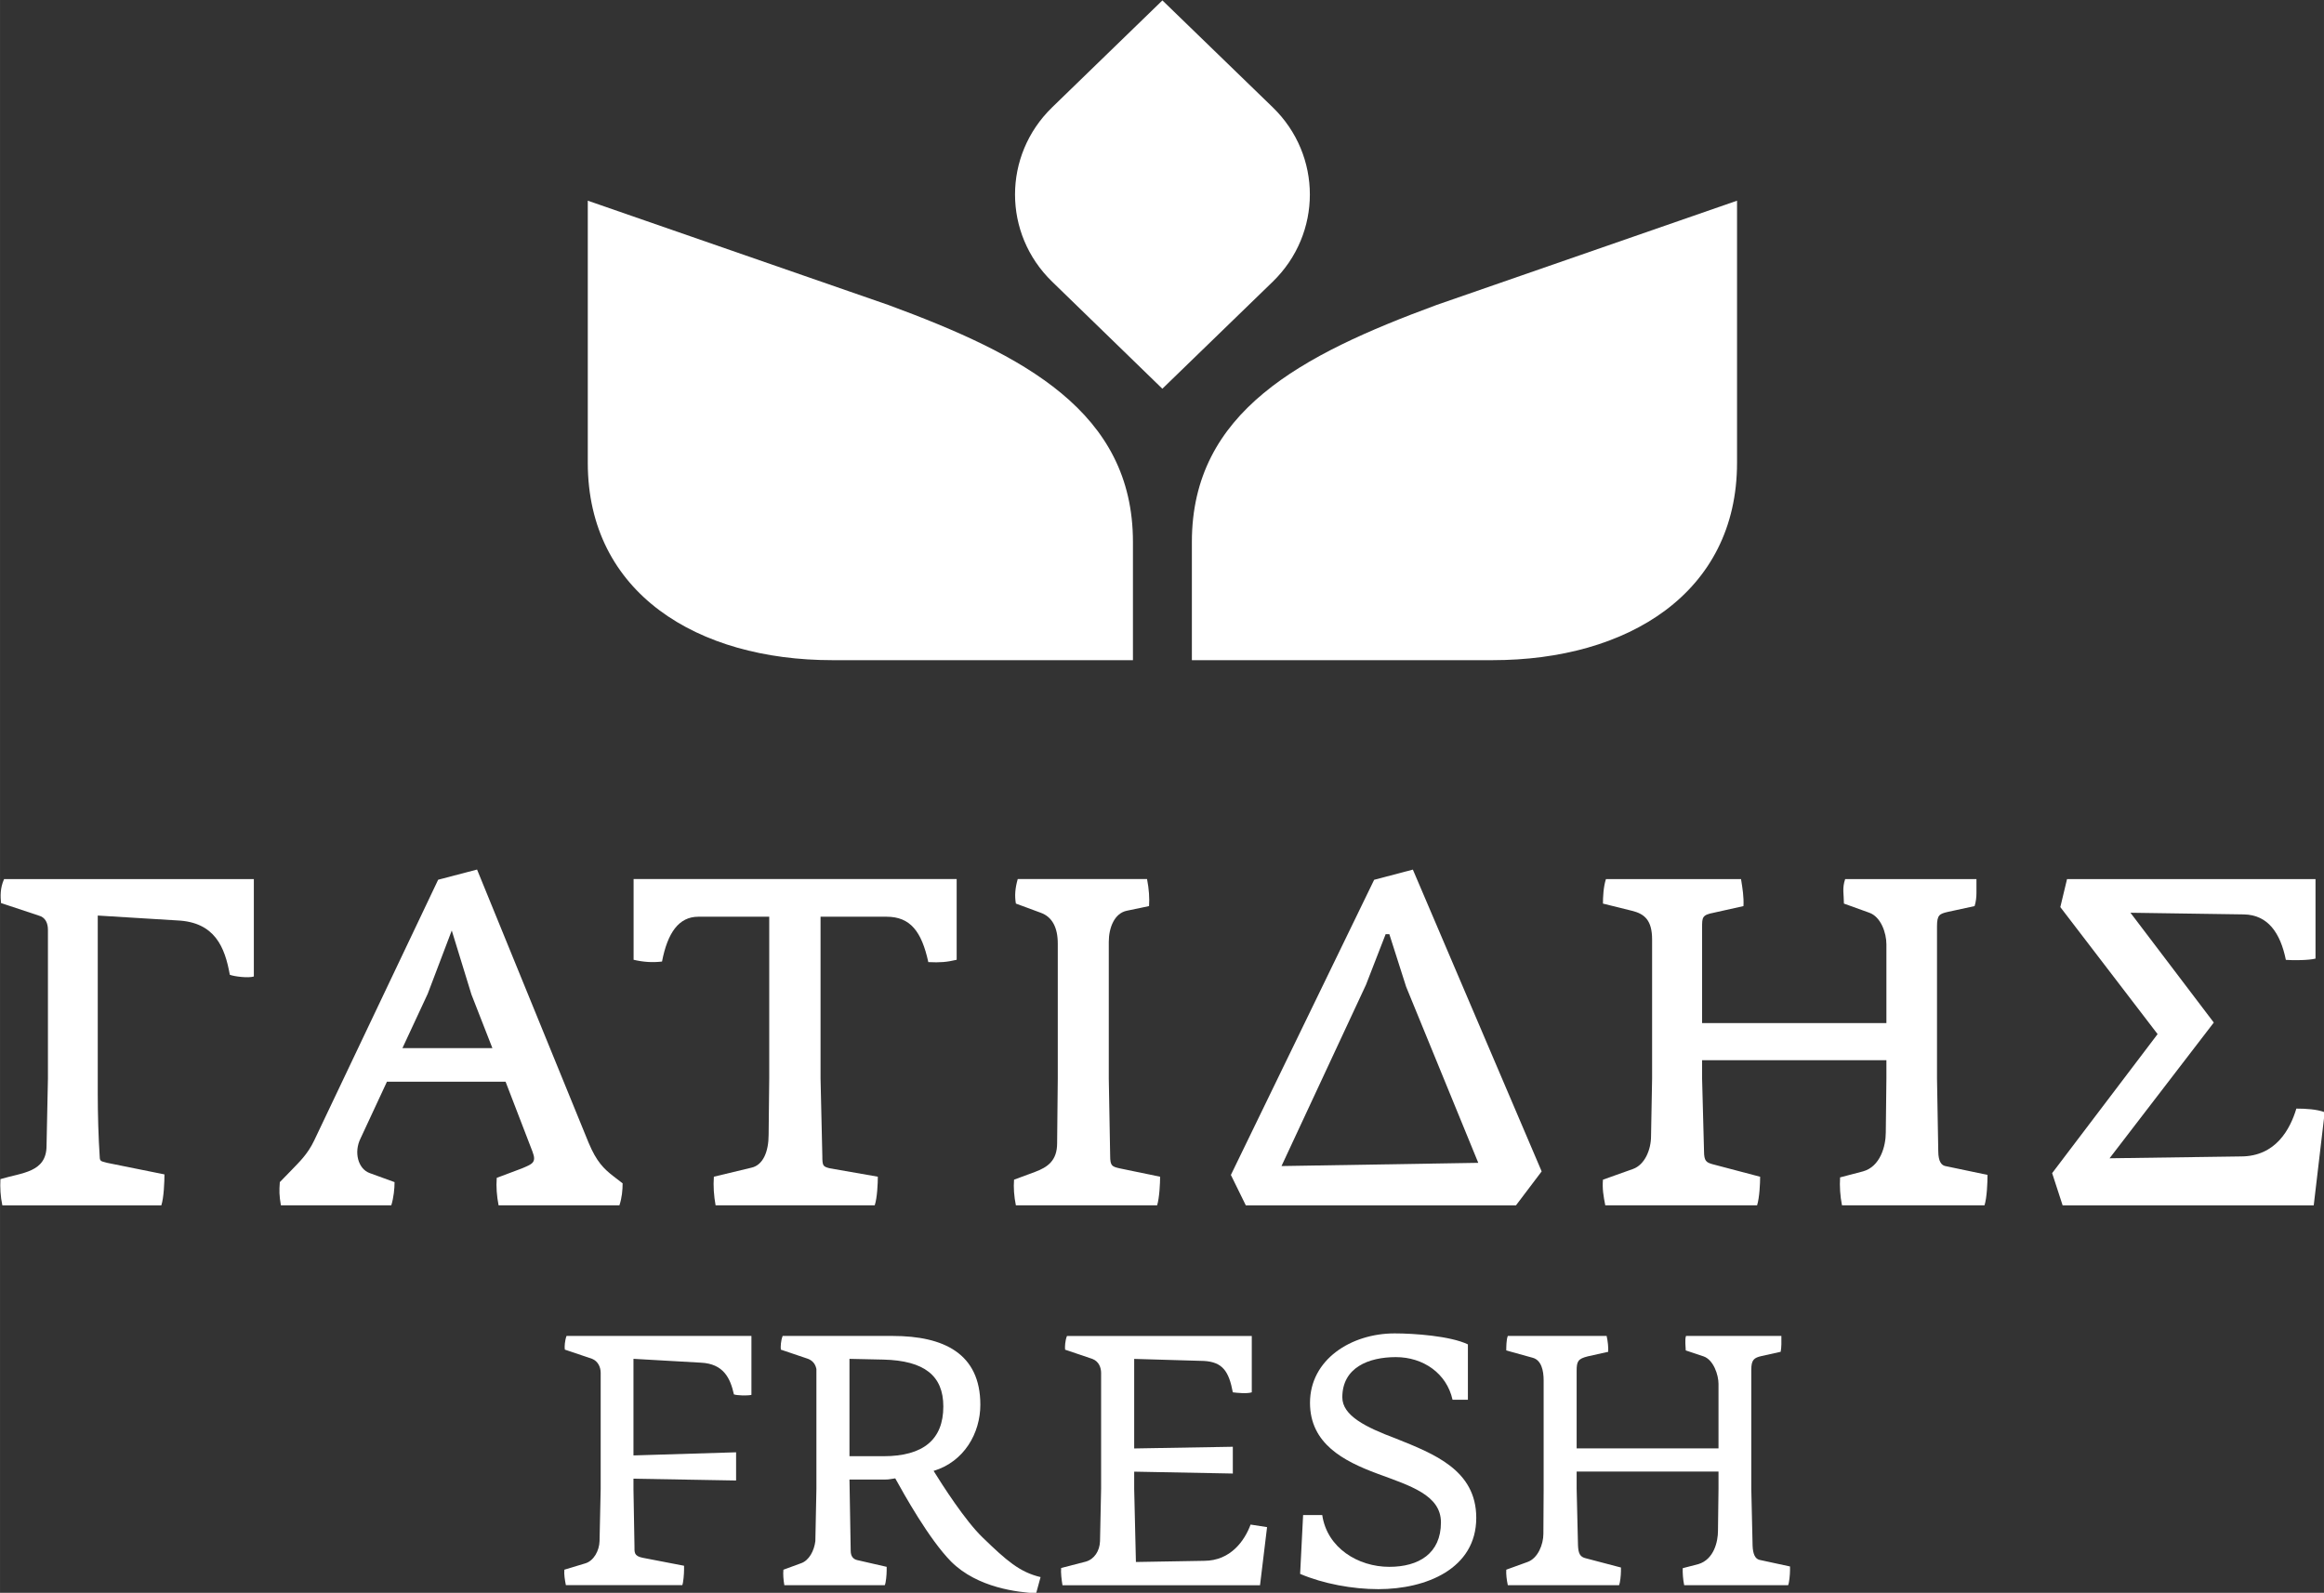 <?xml version="1.0" encoding="UTF-8" standalone="no"?>
<svg xmlns:rdf="http://www.w3.org/1999/02/22-rdf-syntax-ns#" xmlns="http://www.w3.org/2000/svg" height="61.524mm" width="89.747mm" version="1.1" xmlns:cc="http://creativecommons.org/ns#" xmlns:dc="http://purl.org/dc/elements/1.1/" viewBox="0 0 318 218">
 <rect x="0" y="0" width="318" height="218" fill="#333333" stroke="none"/>
 <g transform="translate(-98.374 -605.07)">
  <g transform="matrix(1.655 0 0 1.669 -64.401 -550.57)">
   <g transform="matrix(1.25 0 0 -1.25 185.34 701.22)">
    <path d="m0 0c-3.27-3.152-3.27-8.283 0-11.432l7.292-7.025 7.306 7.025c3.268 3.149 3.268 8.286 0 11.432l-7.302 7.018-7.296-7.018z" fill="#fff"/>
   </g>
   <g transform="matrix(1.25 0 0 -1.25 146.95 730.36)">
    <path d="m0 0c0-8.558 7.266-12.952 16.17-12.952h19.889v7.755c0 8.55-7.227 12.272-16.176 15.546l-19.883 6.842v-17.191z" fill="#fff"/>
   </g>
   <g transform="matrix(1.25 0 0 -1.25 241.97 730.36)">
    <path d="m0 0c0-8.558-7.254-12.952-16.162-12.952h-19.897v7.755c0 8.55 7.229 12.272 16.181 15.546l19.878 6.842v-17.191z" fill="#fff"/>
   </g>
   <g transform="matrix(1.25 0 0 -1.25 119.34 772.49)">
    <path d="m0 0c-0.364-0.117-1.301 0-1.589 0.113-0.327 1.806-0.984 3.453-3.474 3.565l-5.261 0.32v-10.699-1.024c0-1.216 0.044-2.866 0.131-4.124 0-0.312 0.163-0.274 0.492-0.376l3.789-0.758c0-0.467-0.039-1.53-0.208-2.033h-10.514c-0.127 0.582-0.156 1.171-0.127 1.723 1.425 0.431 3.05 0.431 3.05 2.193l0.092 4.399v9.761c0 0.428-0.158 0.823-0.613 0.938l-2.49 0.82c-0.039 0.425-0.068 0.981 0.201 1.57h16.521v-6.388z" fill="#fff"/>
   </g>
   <g transform="matrix(1.25 0 0 -1.25 149.83 789.45)">
    <path d="m0 0c0-0.431-0.043-0.941-0.212-1.444h-7.992c-0.122 0.625-0.166 1.209-0.122 1.802l1.679 0.626c0.653 0.28 0.974 0.363 0.686 1.095l-1.78 4.587h-7.847l-1.747-3.723c-0.453-0.901-0.165-1.997 0.608-2.272l1.643-0.593c0-0.426-0.06-1.019-0.216-1.522h-7.302c-0.114 0.669-0.114 0.933-0.071 1.522l0.773 0.788c0.491 0.513 1.062 1.024 1.507 1.958l8.193 17.092 2.573 0.668 7.376-17.917c0.527-1.256 1.019-1.721 1.633-2.195l0.618-0.472zm-10 12.389-1.301 4.196-1.591-4.154-1.672-3.563h5.951l-1.387 3.521z" fill="#fff"/>
   </g>
   <g transform="matrix(1.25 0 0 -1.25 177.45 771.12)">
    <path d="m0 0c-0.651-0.152-1.09-0.19-1.876-0.152-0.441 1.997-1.181 2.977-2.763 2.977h-4.365v-10.616l0.118-5.066c0-0.669 0.043-0.707 0.486-0.821l3.185-0.552c0-0.432-0.038-1.374-0.205-1.876h-10.526c-0.114 0.625-0.16 1.256-0.114 1.876l2.479 0.59c0.778 0.167 1.143 1.057 1.143 2.162l0.04 3.687v10.616h-4.689c-1.295 0-2.035-1.057-2.402-2.94-0.615-0.075-1.22-0.037-1.88 0.115v5.298h21.369v-5.298z" fill="#fff"/>
   </g>
   <g transform="matrix(1.25 0 0 -1.25 194.27 788.91)">
    <path d="m0 0c0-0.432-0.045-1.374-0.197-1.876h-9.343c-0.121 0.582-0.163 1.171-0.121 1.683l1.383 0.508c0.847 0.312 1.466 0.747 1.466 1.881l0.043 4.243v8.857c0 1.052-0.369 1.759-1.14 2.026l-1.631 0.598c-0.09 0.512-0.049 1.018 0.123 1.608h8.553c0.132-0.671 0.167-1.254 0.132-1.773l-1.472-0.306c-0.812-0.166-1.191-1.101-1.191-2.045v-8.965l0.091-5.066c0-0.669 0.13-0.707 0.615-0.821l2.689-0.552z" fill="#fff"/>
   </g>
   <g transform="matrix(1.25 0 0 -1.25 223.69 791.26)">
    <path d="m0 0h-17.867l-0.988 1.997 9.476 19.362 2.561 0.669 8.519-19.799-1.701-2.229zm-7.263 14.341-1.111 3.451h-0.245l-1.301-3.323-5.587-11.889 13.015 0.211-4.771 11.55z" fill="#fff"/>
   </g>
   <g transform="matrix(1.25 0 0 -1.25 262.68 788.76)">
    <path d="m0 0c0-0.475-0.038-1.495-0.2-1.997h-9.426c-0.126 0.624-0.161 1.256-0.126 1.834l1.519 0.395c1.14 0.313 1.504 1.655 1.504 2.551l0.041 3.535v1.206h-12.191v-1.206l0.127-4.75c0-0.672 0.161-0.742 0.528-0.857l3.184-0.832c0-0.432-0.043-1.374-0.202-1.876h-10.041c-0.124 0.624-0.204 1.096-0.154 1.683l1.998 0.707c0.766 0.28 1.183 1.251 1.183 2.157l0.07 3.768v9.12c0 1.259-0.487 1.686-1.337 1.89l-1.914 0.471c0 0.425 0.03 1.098 0.198 1.608h8.935c0.103-0.633 0.193-1.183 0.161-1.773l-1.959-0.433c-0.777-0.148-0.777-0.3-0.777-0.974v-6.267h12.191v5.168c0 0.748-0.366 1.806-1.136 2.073l-1.674 0.598c0 0.588-0.128 1.018 0.083 1.608h8.683v-0.903c0-0.28-0.032-0.583-0.123-0.87l-1.791-0.385c-0.526-0.125-0.695-0.196-0.695-0.94v-9.991l0.083-4.75c0-0.742 0.242-0.932 0.452-0.985l2.806-0.583z" fill="#fff"/>
   </g>
   <g transform="matrix(1.25 0 0 -1.25 289.65 791.26)">
    <path d="m0 0h-16.608l-0.694 2.115 6.975 9.121-6.434 8.333 0.444 1.835h16.435v-5.214c-0.452-0.118-1.512-0.118-1.961-0.084-0.363 1.768-1.185 2.951-2.773 2.983l-7.506 0.109 5.512-7.204-6.894-8.904 8.686 0.121c2.321 0 3.264 1.806 3.669 3.138 0.617 0 1.345-0.04 1.876-0.237l-0.727-6.112z" fill="#fff"/>
   </g>
   <g transform="matrix(1.25 0 0 -1.25 160.48 806.8)">
    <path d="m0 0c-0.274-0.062-0.944-0.041-1.158 0.032-0.238 1.058-0.679 2.012-2.187 2.082l-4.457 0.252v-6.337l6.788 0.205v-1.85l-6.788 0.118v-0.697l0.066-3.696c0-0.44-0.043-0.674 0.536-0.793l2.744-0.525v-0.258c0-0.274-0.048-0.857-0.117-1.015h-7.7c-0.07 0.352-0.13 0.713-0.1 1.015l1.398 0.419c0.549 0.169 0.912 0.831 0.929 1.456l0.075 3.426v7.611c0 0.365-0.169 0.762-0.566 0.921l-1.806 0.605c-0.03 0.182 0 0.6 0.114 0.898h12.229v-3.869z" fill="#fff"/>
   </g>
   <g transform="matrix(1.25 0 0 -1.25 184.02 823.07)">
    <path d="m0 0c-1.184 0.069-3.87 0.344-5.628 2.084-1.468 1.482-3.107 4.411-3.691 5.456-0.333-0.044-0.398-0.076-0.638-0.076h-0.295-2.095l0.081-4.667c0-0.348 0.144-0.55 0.429-0.618l1.95-0.443v-0.233c0-0.276-0.048-0.813-0.125-0.971h-6.644c-0.061 0.352-0.091 0.714-0.061 1.015l1.153 0.419c0.549 0.181 0.882 0.831 0.96 1.456l0.07 3.426v7.862c-0.07 0.349-0.263 0.556-0.549 0.67l-1.804 0.605c-0.024 0.182 0 0.6 0.12 0.898h7.279c3.384 0 5.797-1.159 5.797-4.513 0-1.866-1.071-3.736-3.092-4.34 0.577-0.923 2.088-3.269 3.248-4.373 1.585-1.522 2.446-2.268 3.827-2.594l-0.292-1.063zm-10.104 15.332-2.243 0.048v-6.387h2.243c2.645 0 3.965 1.095 3.965 3.266 0 2.012-1.25 3.007-3.965 3.073" fill="#fff"/>
   </g>
   <g transform="matrix(1.25 0 0 -1.25 202.53 822.41)">
    <path d="m0 0h-13.066c-0.059 0.353-0.12 0.834-0.088 1.132l1.638 0.42c0.558 0.163 0.909 0.696 0.933 1.339l0.072 3.448v7.589c0 0.364-0.156 0.761-0.578 0.921l-1.804 0.605c-0.021 0.182 0 0.6 0.123 0.897h12.225v-3.694c-0.312-0.104-0.985-0.035-1.254 0-0.262 1.382-0.68 1.984-1.902 2.058l-4.622 0.134v-5.875l6.524 0.111v-1.756l-6.524 0.123v-1.136l0.114-4.79 4.508 0.077c1.779 0 2.697 1.357 3.077 2.378l1.09-0.168-0.466-3.813z" fill="#fff"/>
   </g>
   <g transform="matrix(1.25 0 0 -1.25 212.31 822.73)">
    <path d="m0 0c-1.701 0-3.631 0.351-5.171 1.001l0.197 3.858h1.266c0.319-2.15 2.362-3.395 4.436-3.395 1.939 0 3.415 0.869 3.415 2.913 0 1.802-2.026 2.4-4.239 3.212-2.188 0.81-4.422 1.949-4.422 4.633 0 2.838 2.715 4.556 5.6 4.556 1.275 0 3.683-0.167 4.844-0.72v-3.634h-1.015c-0.388 1.74-1.948 2.798-3.751 2.798-1.809 0-3.54-0.689-3.54-2.637 0-1.2 1.539-1.961 3.54-2.703 2.502-0.999 5.319-2.059 5.319-5.203 0-3.336-3.305-4.679-6.479-4.679" fill="#fff"/>
   </g>
   <g transform="matrix(1.25 0 0 -1.25 246.35 820.87)">
    <path d="m0 0v-0.256c0-0.276-0.052-0.812-0.125-0.971h-6.876c-0.075 0.352-0.11 0.813-0.095 1.115l1.033 0.265c1.037 0.31 1.298 1.492 1.298 2.182l0.035 2.754v1.136h-9.383v-1.136l0.089-3.706c0.024-0.549 0.143-0.762 0.527-0.849l2.314-0.603v-0.231c0-0.281-0.054-0.768-0.122-0.927h-7.361c-0.076 0.352-0.122 0.714-0.102 1.016l1.419 0.51c0.672 0.247 1.036 1.135 1.036 1.849l0.017 2.941v7.119c0 0.65-0.152 1.326-0.719 1.482l-1.753 0.482c0 0.212 0 0.699 0.102 0.952h6.536c0.081-0.35 0.119-0.74 0.105-1.041l-1.351-0.299c-0.648-0.162-0.737-0.322-0.737-0.952v-5.085h9.383v4.236c0 0.574-0.325 1.575-0.993 1.801l-1.173 0.388c0 0.212-0.075 0.699 0.017 0.952h6.308v-0.553c0-0.187-0.026-0.344-0.047-0.488l-1.26-0.277c-0.505-0.116-0.683-0.248-0.683-0.899v-7.818l0.086-3.725c0.021-0.555 0.172-0.862 0.454-0.931l2.021-0.433z" fill="#fff"/>
   </g>
  </g>
 </g>
</svg>
